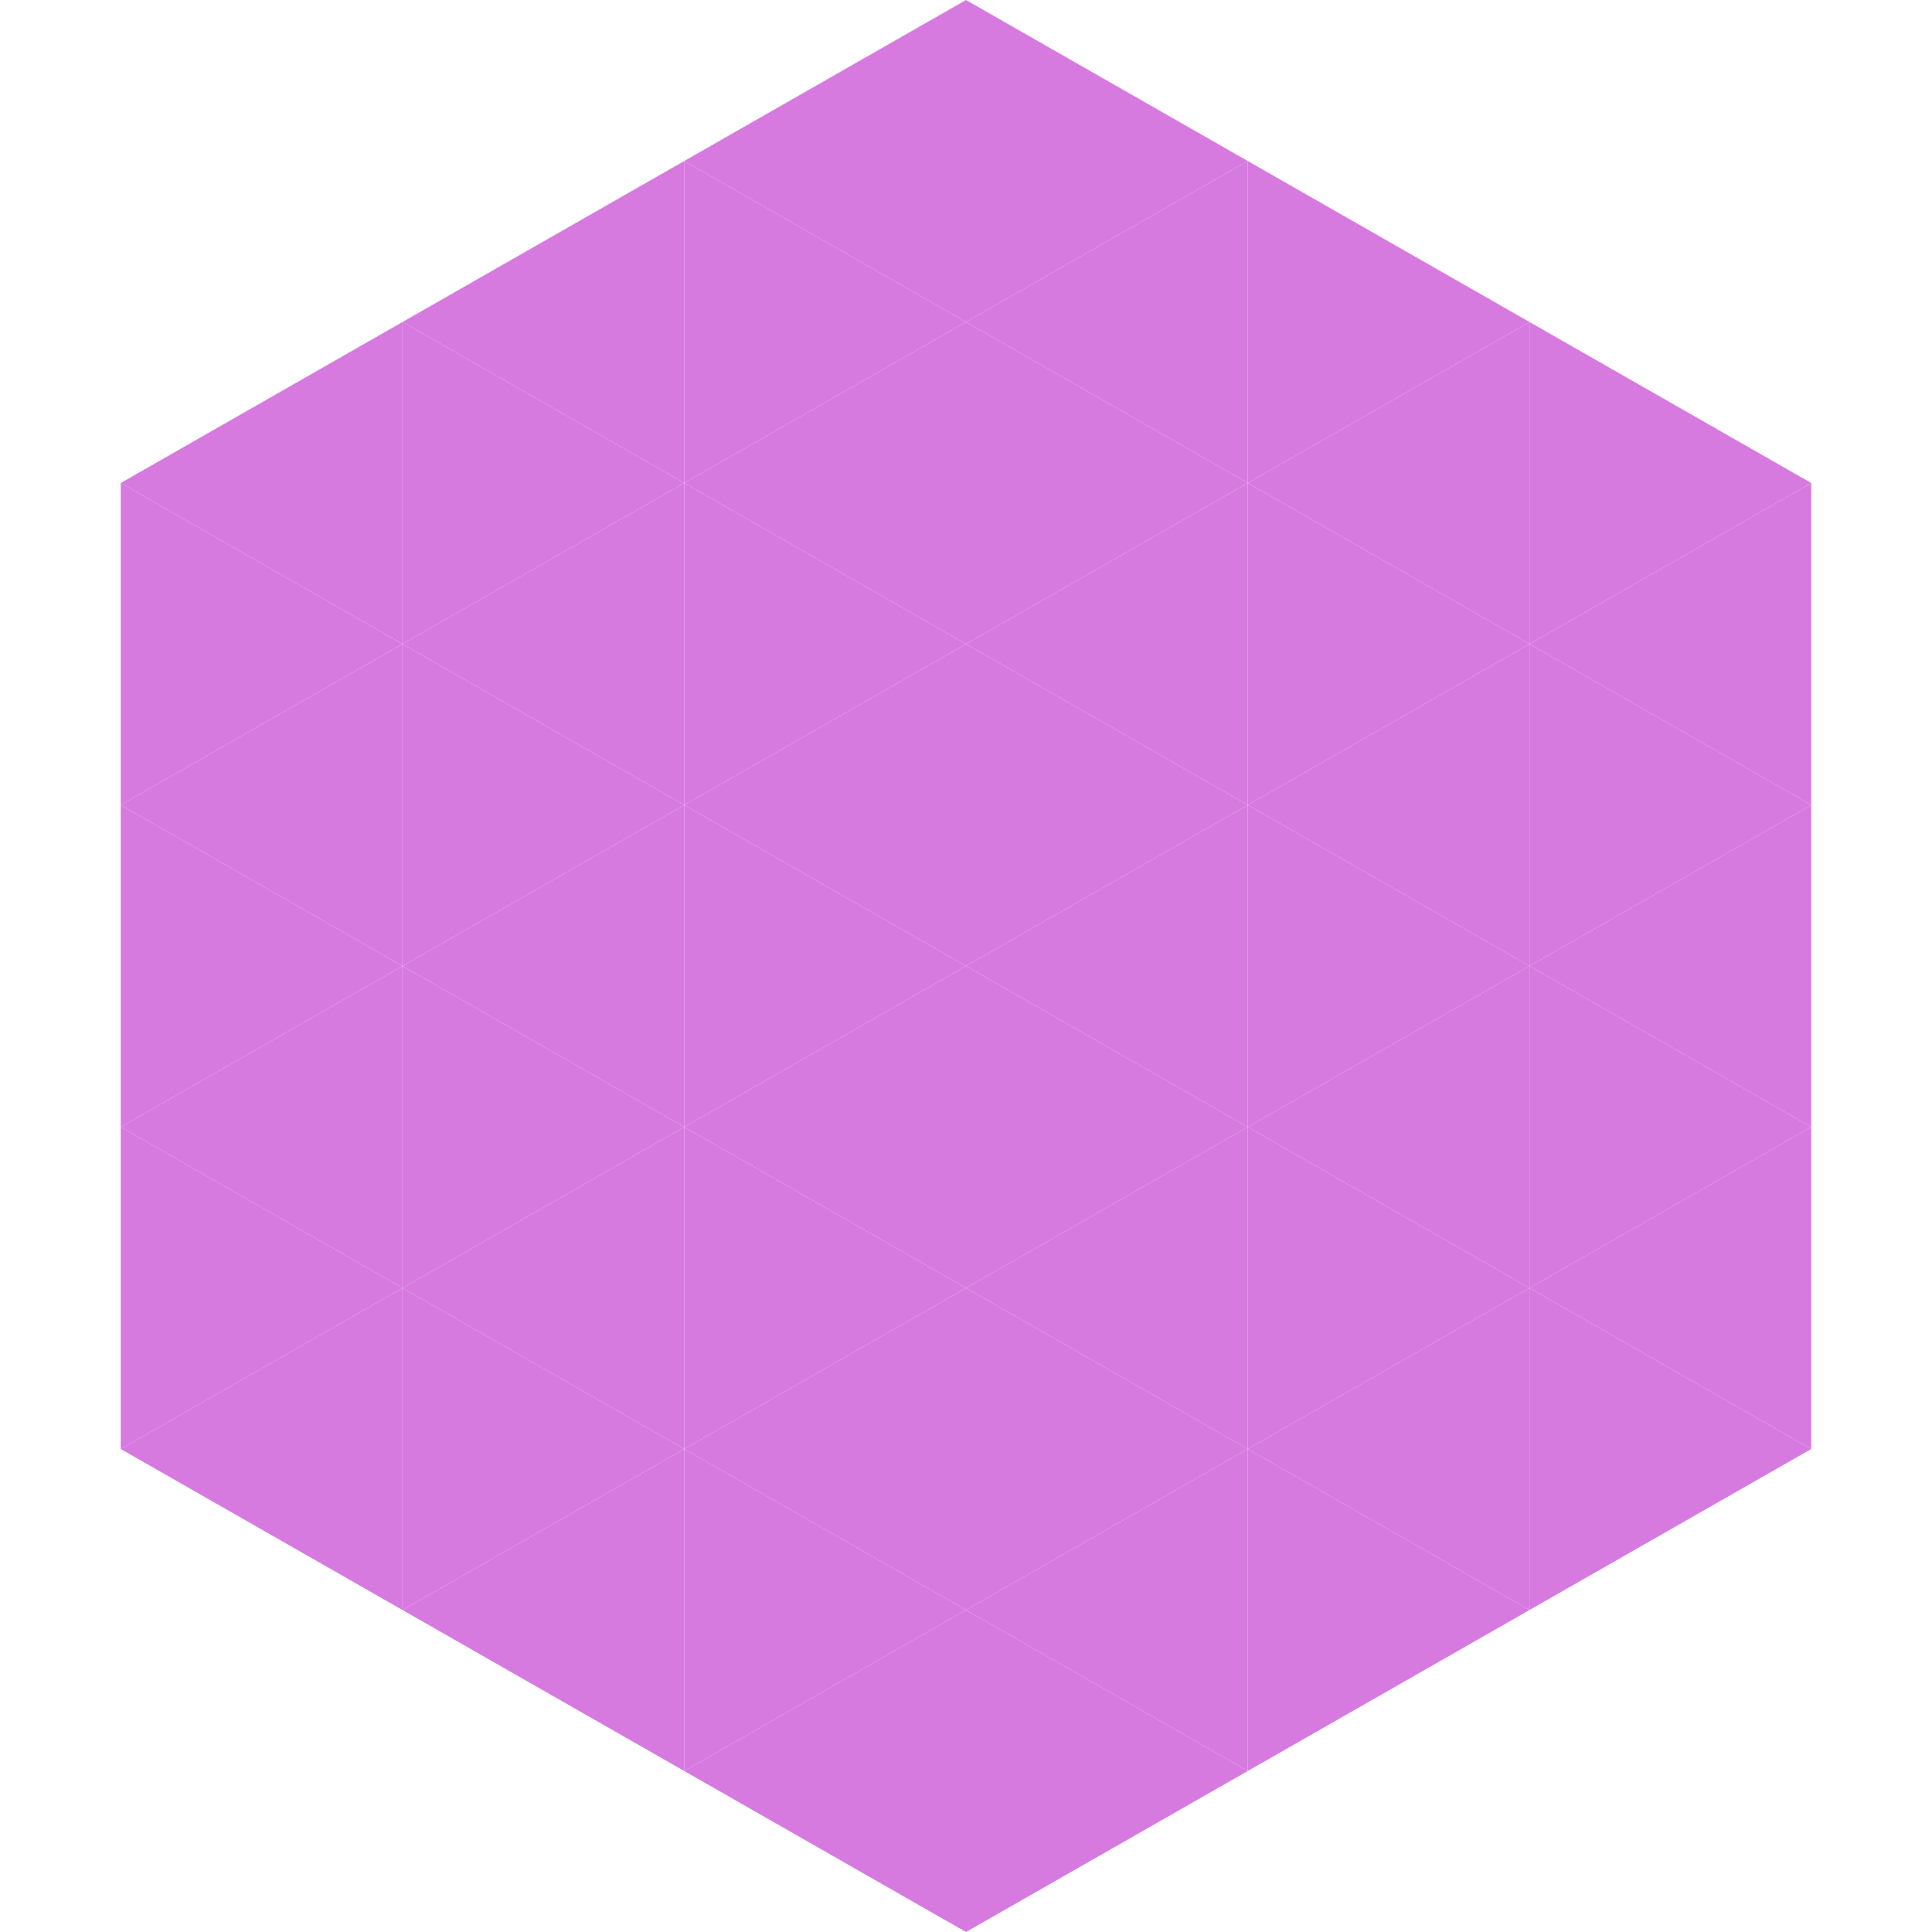<?xml version="1.0"?>
<!-- Generated by SVGo -->
<svg width="240" height="240"
     xmlns="http://www.w3.org/2000/svg"
     xmlns:xlink="http://www.w3.org/1999/xlink">
<polygon points="50,40 15,60 50,80" style="fill:rgb(215,122,224)" />
<polygon points="190,40 225,60 190,80" style="fill:rgb(215,122,224)" />
<polygon points="15,60 50,80 15,100" style="fill:rgb(215,122,224)" />
<polygon points="225,60 190,80 225,100" style="fill:rgb(215,122,224)" />
<polygon points="50,80 15,100 50,120" style="fill:rgb(215,122,224)" />
<polygon points="190,80 225,100 190,120" style="fill:rgb(215,122,224)" />
<polygon points="15,100 50,120 15,140" style="fill:rgb(215,122,224)" />
<polygon points="225,100 190,120 225,140" style="fill:rgb(215,122,224)" />
<polygon points="50,120 15,140 50,160" style="fill:rgb(215,122,224)" />
<polygon points="190,120 225,140 190,160" style="fill:rgb(215,122,224)" />
<polygon points="15,140 50,160 15,180" style="fill:rgb(215,122,224)" />
<polygon points="225,140 190,160 225,180" style="fill:rgb(215,122,224)" />
<polygon points="50,160 15,180 50,200" style="fill:rgb(215,122,224)" />
<polygon points="190,160 225,180 190,200" style="fill:rgb(215,122,224)" />
<polygon points="15,180 50,200 15,220" style="fill:rgb(255,255,255); fill-opacity:0" />
<polygon points="225,180 190,200 225,220" style="fill:rgb(255,255,255); fill-opacity:0" />
<polygon points="50,0 85,20 50,40" style="fill:rgb(255,255,255); fill-opacity:0" />
<polygon points="190,0 155,20 190,40" style="fill:rgb(255,255,255); fill-opacity:0" />
<polygon points="85,20 50,40 85,60" style="fill:rgb(215,122,224)" />
<polygon points="155,20 190,40 155,60" style="fill:rgb(215,122,224)" />
<polygon points="50,40 85,60 50,80" style="fill:rgb(215,122,224)" />
<polygon points="190,40 155,60 190,80" style="fill:rgb(215,122,224)" />
<polygon points="85,60 50,80 85,100" style="fill:rgb(215,122,224)" />
<polygon points="155,60 190,80 155,100" style="fill:rgb(215,122,224)" />
<polygon points="50,80 85,100 50,120" style="fill:rgb(215,122,224)" />
<polygon points="190,80 155,100 190,120" style="fill:rgb(215,122,224)" />
<polygon points="85,100 50,120 85,140" style="fill:rgb(215,122,224)" />
<polygon points="155,100 190,120 155,140" style="fill:rgb(215,122,224)" />
<polygon points="50,120 85,140 50,160" style="fill:rgb(215,122,224)" />
<polygon points="190,120 155,140 190,160" style="fill:rgb(215,122,224)" />
<polygon points="85,140 50,160 85,180" style="fill:rgb(215,122,224)" />
<polygon points="155,140 190,160 155,180" style="fill:rgb(215,122,224)" />
<polygon points="50,160 85,180 50,200" style="fill:rgb(215,122,224)" />
<polygon points="190,160 155,180 190,200" style="fill:rgb(215,122,224)" />
<polygon points="85,180 50,200 85,220" style="fill:rgb(215,122,224)" />
<polygon points="155,180 190,200 155,220" style="fill:rgb(215,122,224)" />
<polygon points="120,0 85,20 120,40" style="fill:rgb(215,122,224)" />
<polygon points="120,0 155,20 120,40" style="fill:rgb(215,122,224)" />
<polygon points="85,20 120,40 85,60" style="fill:rgb(215,122,224)" />
<polygon points="155,20 120,40 155,60" style="fill:rgb(215,122,224)" />
<polygon points="120,40 85,60 120,80" style="fill:rgb(215,122,224)" />
<polygon points="120,40 155,60 120,80" style="fill:rgb(215,122,224)" />
<polygon points="85,60 120,80 85,100" style="fill:rgb(215,122,224)" />
<polygon points="155,60 120,80 155,100" style="fill:rgb(215,122,224)" />
<polygon points="120,80 85,100 120,120" style="fill:rgb(215,122,224)" />
<polygon points="120,80 155,100 120,120" style="fill:rgb(215,122,224)" />
<polygon points="85,100 120,120 85,140" style="fill:rgb(215,122,224)" />
<polygon points="155,100 120,120 155,140" style="fill:rgb(215,122,224)" />
<polygon points="120,120 85,140 120,160" style="fill:rgb(215,122,224)" />
<polygon points="120,120 155,140 120,160" style="fill:rgb(215,122,224)" />
<polygon points="85,140 120,160 85,180" style="fill:rgb(215,122,224)" />
<polygon points="155,140 120,160 155,180" style="fill:rgb(215,122,224)" />
<polygon points="120,160 85,180 120,200" style="fill:rgb(215,122,224)" />
<polygon points="120,160 155,180 120,200" style="fill:rgb(215,122,224)" />
<polygon points="85,180 120,200 85,220" style="fill:rgb(215,122,224)" />
<polygon points="155,180 120,200 155,220" style="fill:rgb(215,122,224)" />
<polygon points="120,200 85,220 120,240" style="fill:rgb(215,122,224)" />
<polygon points="120,200 155,220 120,240" style="fill:rgb(215,122,224)" />
<polygon points="85,220 120,240 85,260" style="fill:rgb(255,255,255); fill-opacity:0" />
<polygon points="155,220 120,240 155,260" style="fill:rgb(255,255,255); fill-opacity:0" />
</svg>
